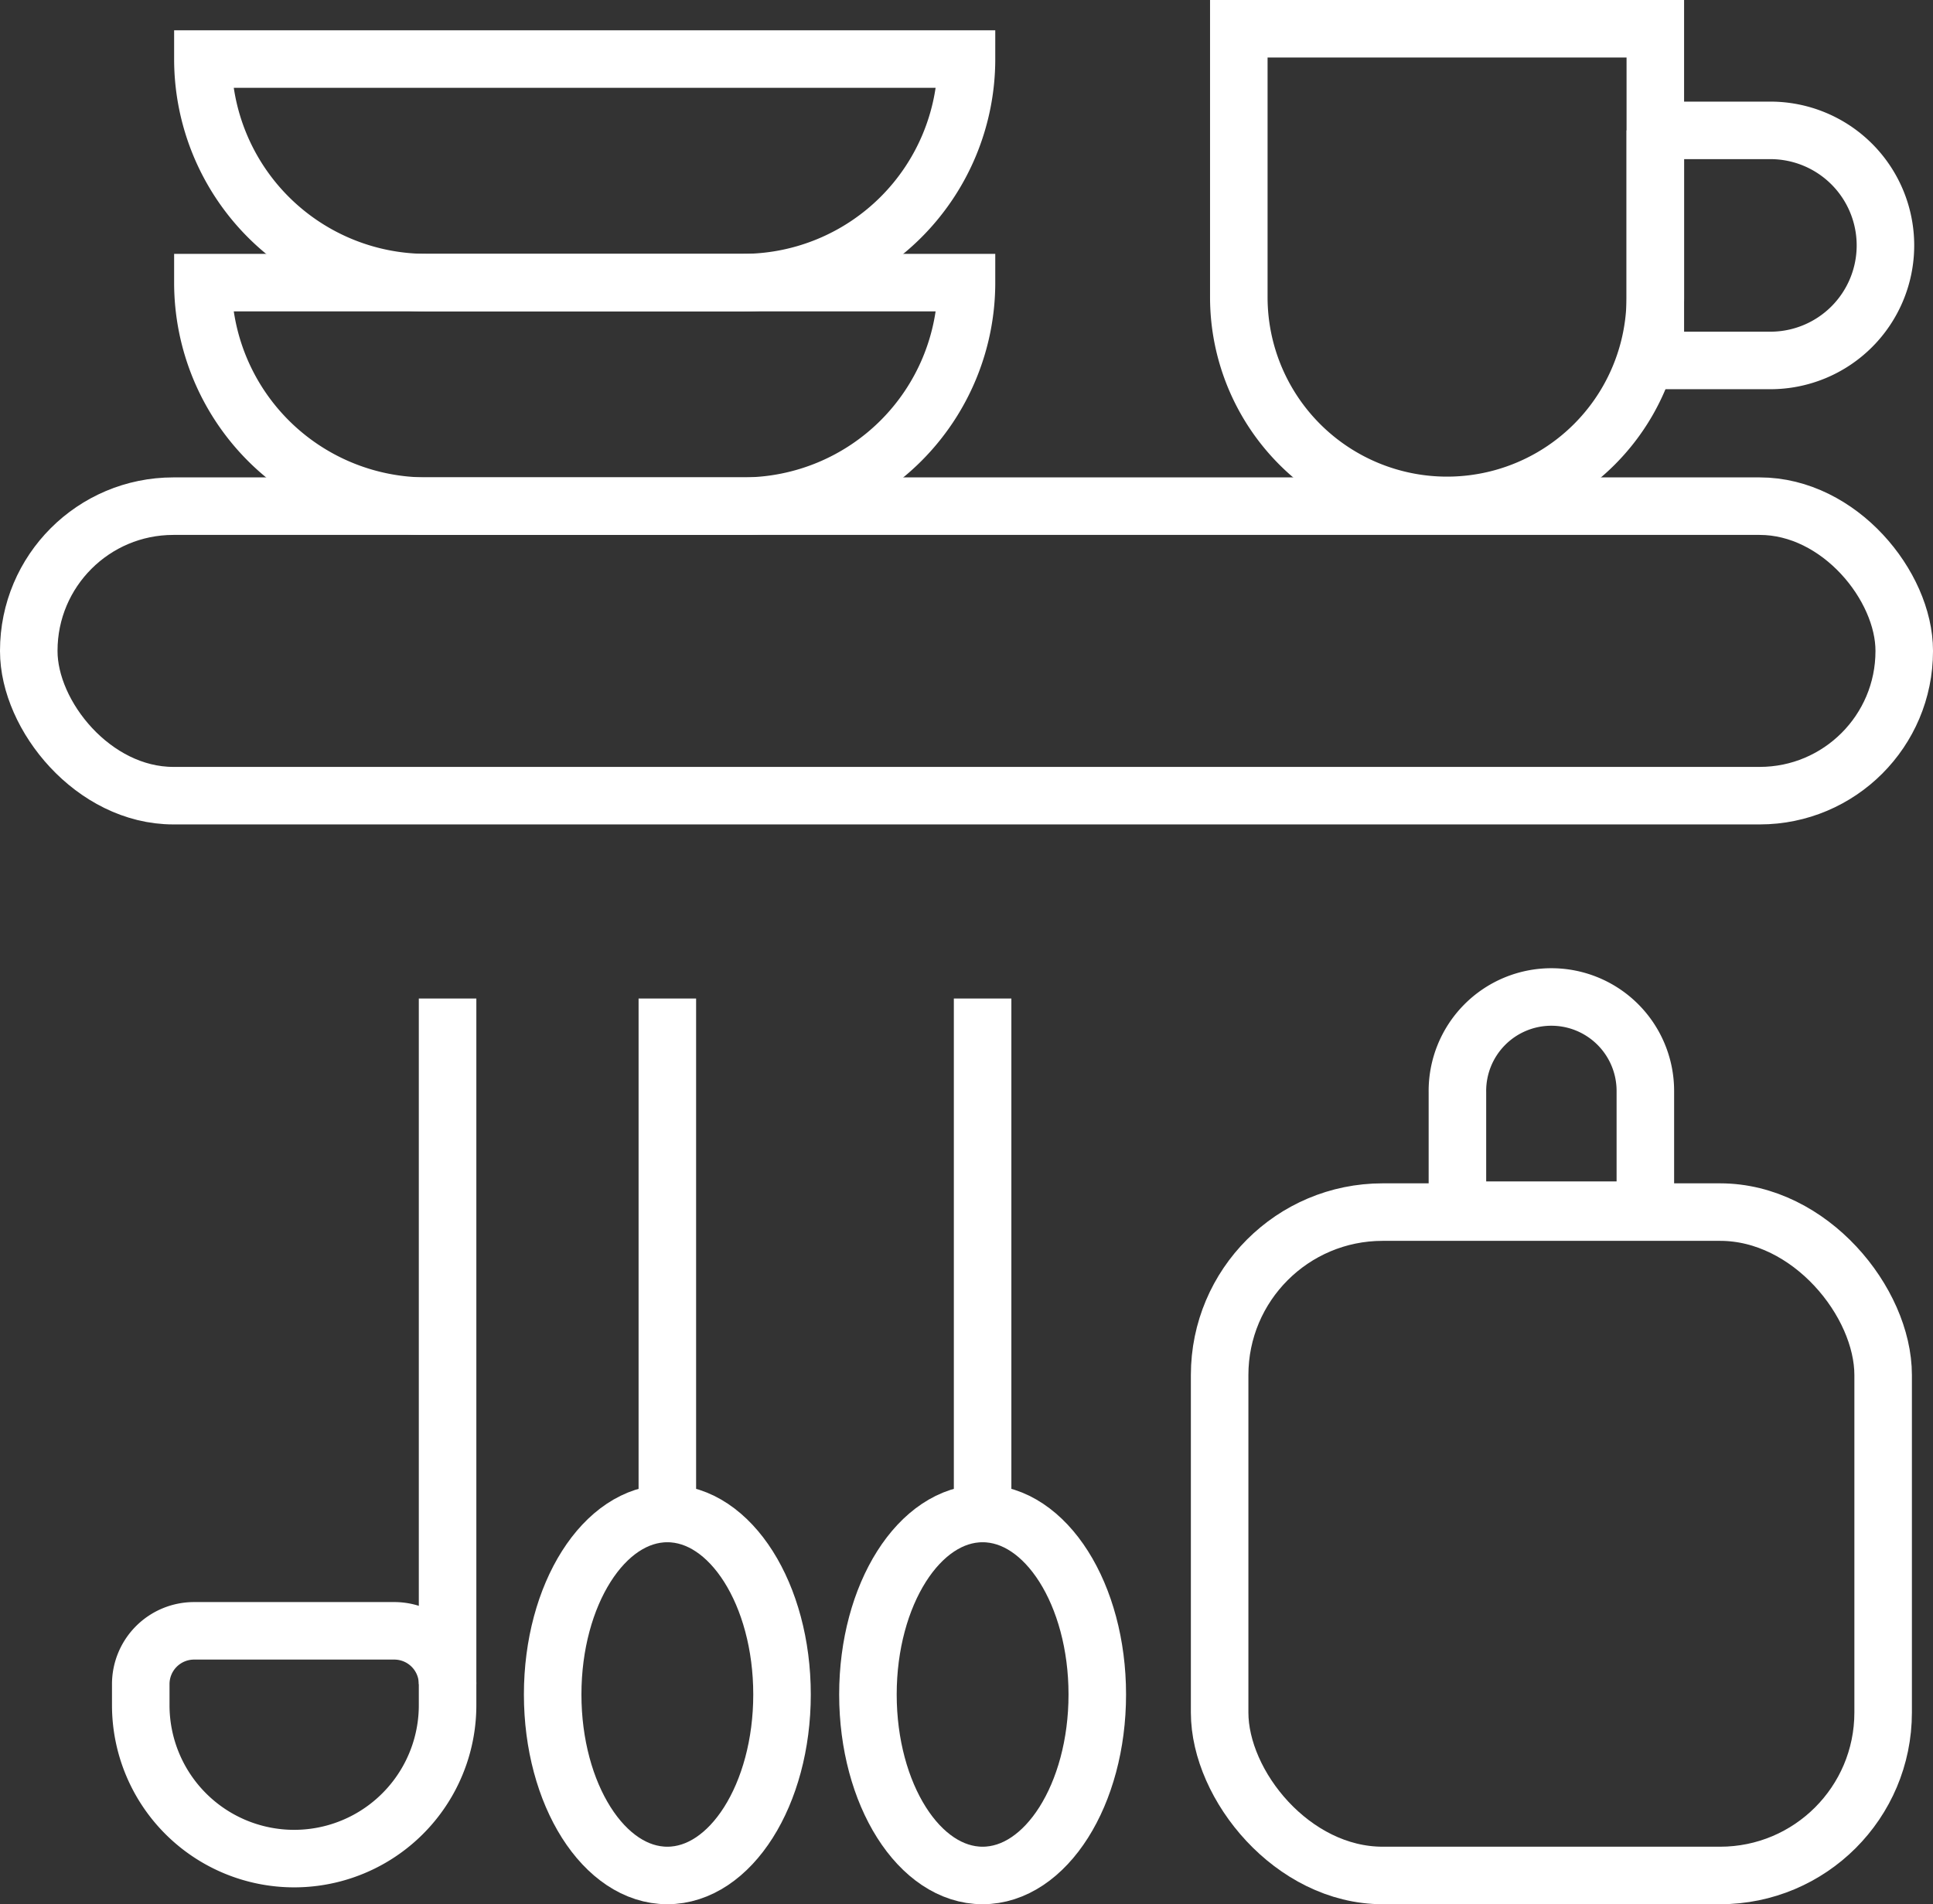 <?xml version="1.0" encoding="UTF-8"?> <svg xmlns="http://www.w3.org/2000/svg" viewBox="0 0 50.4 49.66"><rect x="0" y="0" width="50.4" height="49.66" fill="#333333" stroke="none"/><defs><style>.cls-1{fill:none;stroke:#fff;stroke-miterlimit:10;stroke-width:1.5px;}</style></defs><g id="Layer_2" data-name="Layer 2"><g id="COPY"><rect class="cls-1" x="0.75" y="13.2" width="48.9" height="7.55" rx="3.77"></rect><path class="cls-1" d="M5.29,1.54H25.2a0,0,0,0,1,0,0v0a5.83,5.83,0,0,1-5.83,5.83H11.12A5.83,5.83,0,0,1,5.29,1.54v0a0,0,0,0,1,0,0Z"></path><path class="cls-1" d="M5.29,7.37H25.2a0,0,0,0,1,0,0v0a5.83,5.83,0,0,1-5.83,5.83H11.12A5.83,5.83,0,0,1,5.29,7.37v0a0,0,0,0,1,0,0Z"></path><path class="cls-1" d="M32.3.75H43.16a0,0,0,0,1,0,0v7a5.43,5.43,0,0,1-5.43,5.43h0A5.43,5.43,0,0,1,32.3,7.77v-7A0,0,0,0,1,32.3.75Z"></path><path class="cls-1" d="M43.16,3.4h3a3,3,0,0,1,3,3v0a3,3,0,0,1-3,3h-3a0,0,0,0,1,0,0v-6A0,0,0,0,1,43.16,3.4Z"></path><path class="cls-1" d="M5.11,42.53h5.17a1.39,1.39,0,0,1,1.39,1.39v.55a4,4,0,0,1-4,4h0a4,4,0,0,1-4-4v-.55a1.39,1.39,0,0,1,1.39-1.39Z"></path><ellipse class="cls-1" cx="17.4" cy="44.19" rx="2.99" ry="4.72"></ellipse><rect class="cls-1" x="31.8" y="31.61" width="17.3" height="17.3" rx="4.25"></rect><path class="cls-1" d="M40.45,26h0a2.45,2.45,0,0,1,2.45,2.45v3.11a0,0,0,0,1,0,0H38a0,0,0,0,1,0,0V28.49A2.45,2.45,0,0,1,40.45,26Z"></path><line class="cls-1" x1="17.4" y1="26.04" x2="17.4" y2="39.46"></line><ellipse class="cls-1" cx="25.62" cy="44.19" rx="2.99" ry="4.72"></ellipse><line class="cls-1" x1="25.62" y1="26.04" x2="25.62" y2="39.46"></line><line class="cls-1" x1="11.67" y1="26.04" x2="11.67" y2="43.92"></line></g></g></svg> 